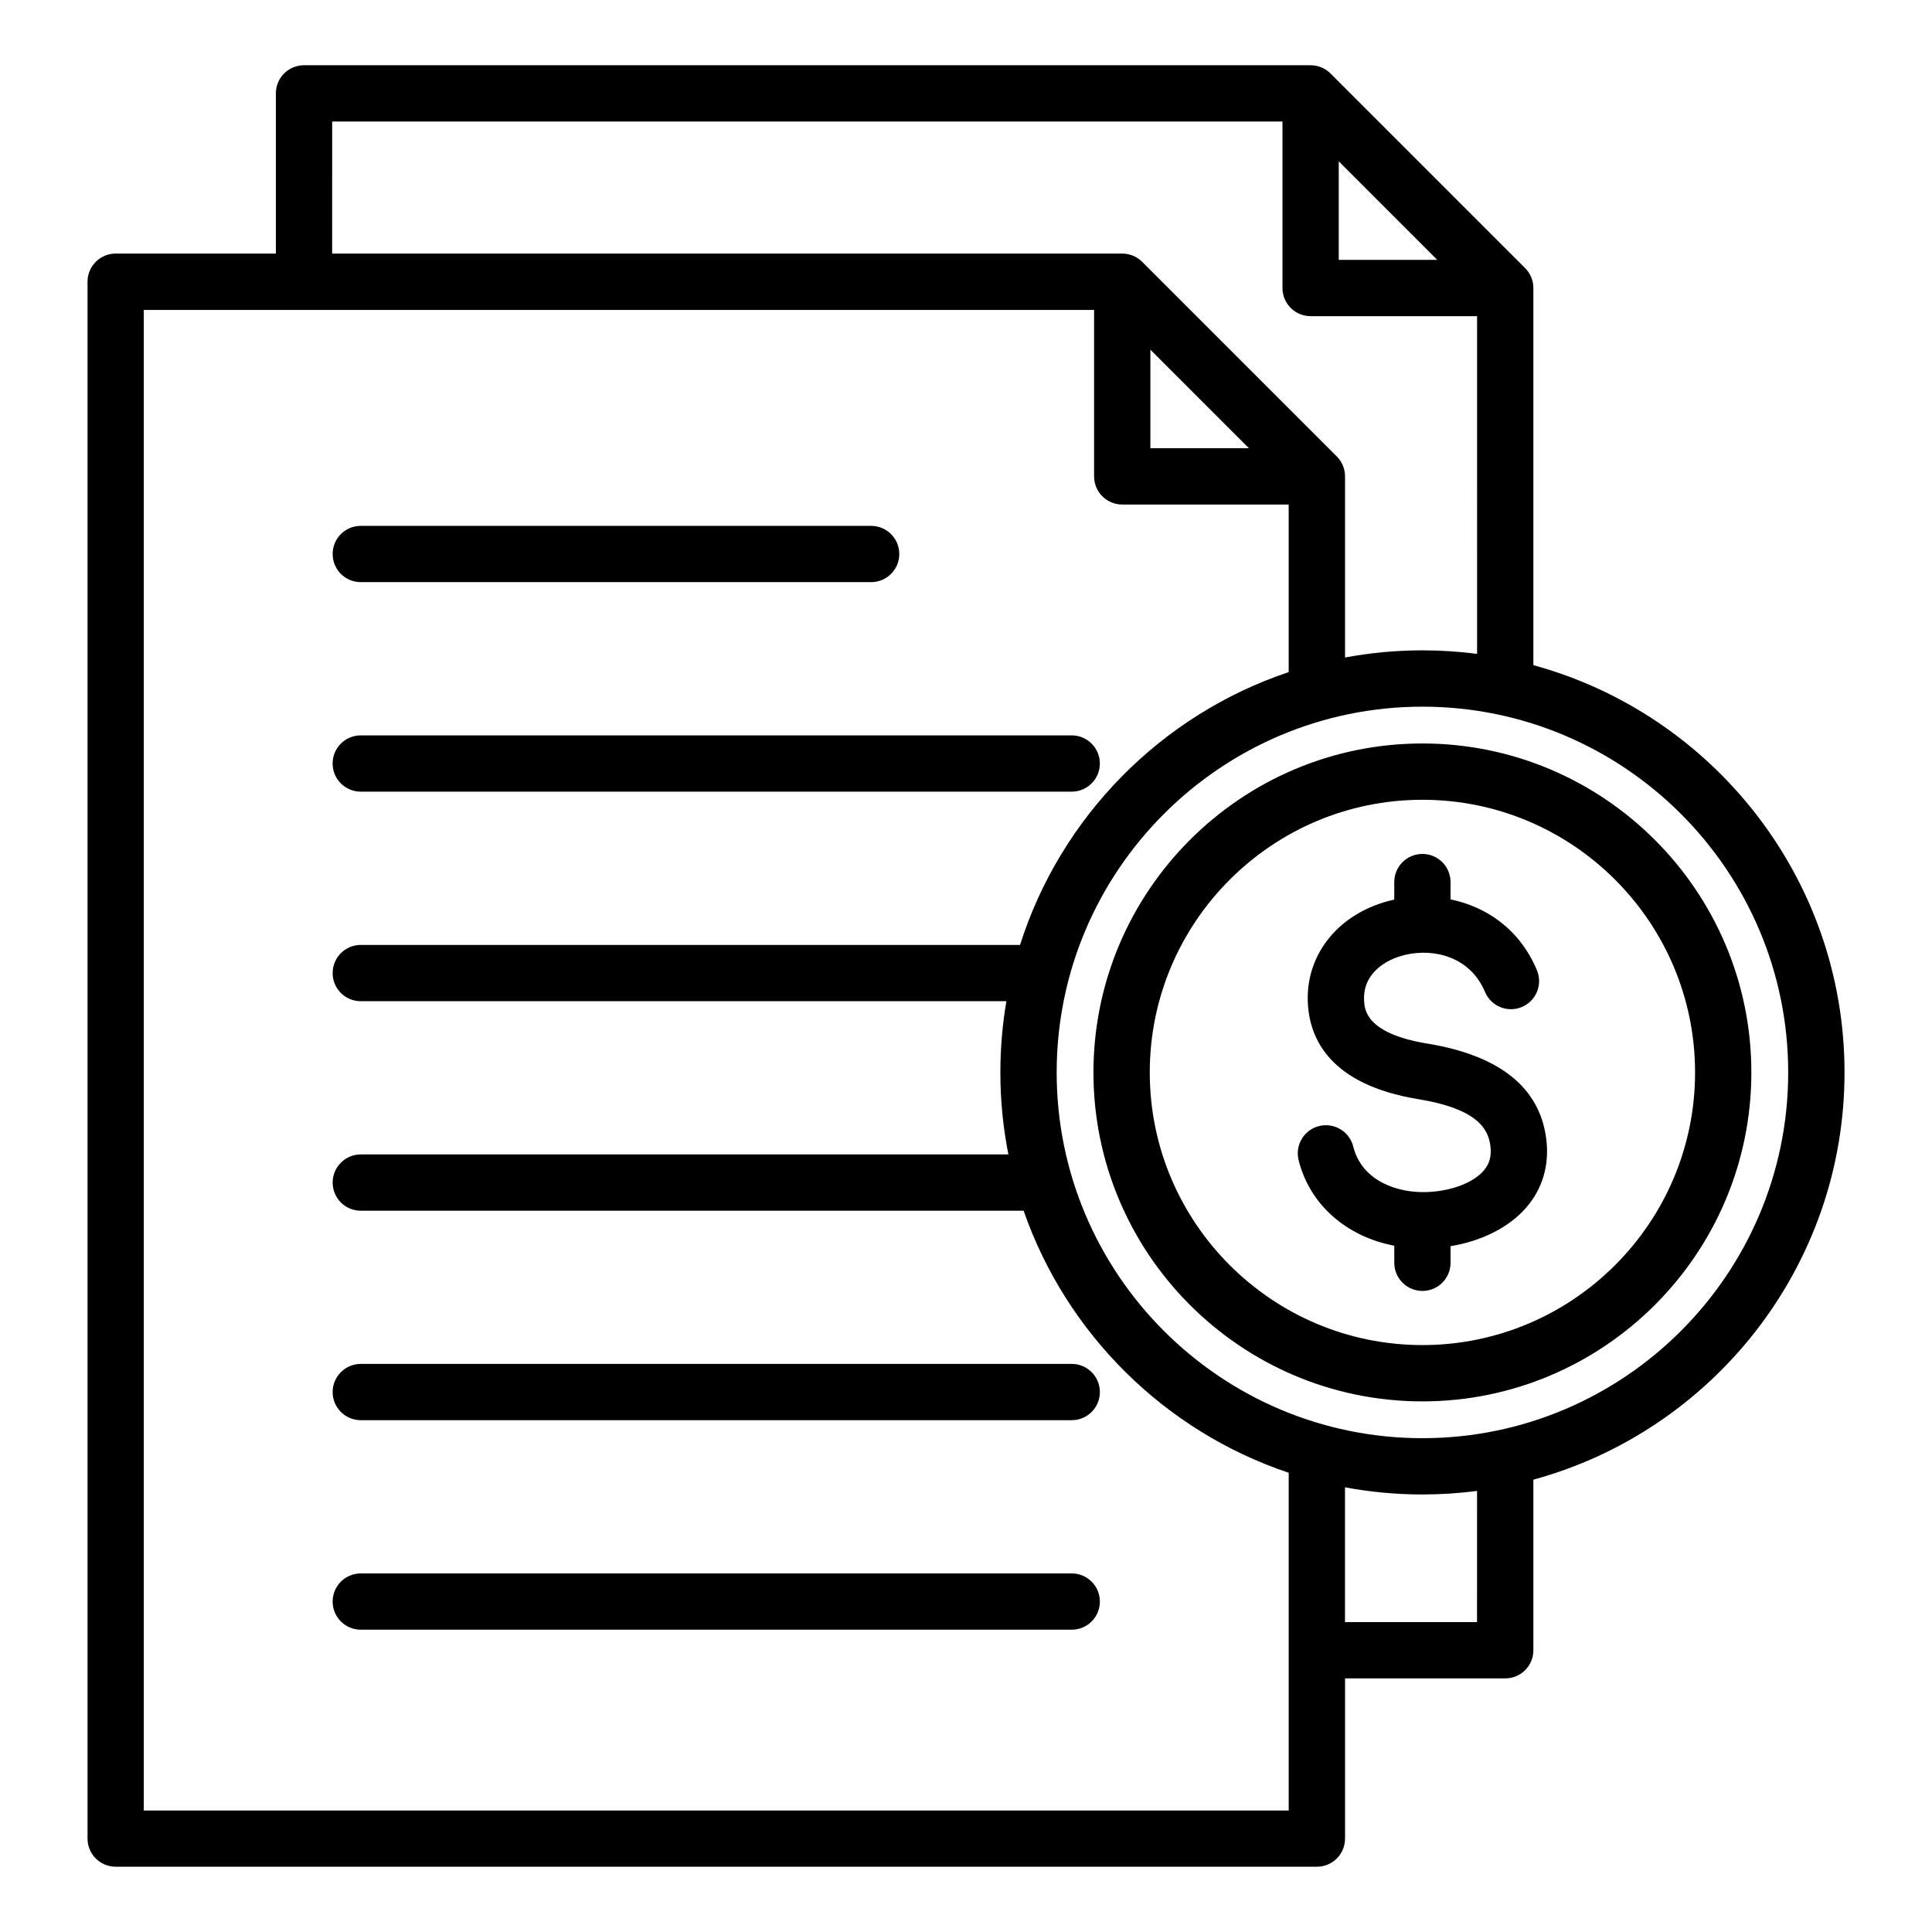 <?xml version="1.0" encoding="UTF-8"?>
<!-- Uploaded to: ICON Repo, www.svgrepo.com, Generator: ICON Repo Mixer Tools -->
<svg fill="#000000" width="800px" height="800px" version="1.1" viewBox="144 144 512 512" xmlns="http://www.w3.org/2000/svg">
 <path d="m232.15 346.34c0-4.121 3.336-7.457 7.457-7.457h188.41c4.121 0 7.457 3.336 7.457 7.457s-3.336 7.457-7.457 7.457h-188.41c-4.121 0-7.457-3.34-7.457-7.457zm195.87 159.11h-188.41c-4.121 0-7.457 3.336-7.457 7.457 0 4.121 3.336 7.457 7.457 7.457h188.41c4.121 0 7.457-3.336 7.457-7.457 0.004-4.117-3.34-7.457-7.457-7.457zm0 55.523h-188.41c-4.121 0-7.457 3.336-7.457 7.457s3.336 7.457 7.457 7.457h188.41c4.121 0 7.457-3.336 7.457-7.457 0.004-4.117-3.34-7.457-7.457-7.457zm-188.41-262.7h135.25c4.121 0 7.457-3.336 7.457-7.457 0-4.121-3.336-7.457-7.457-7.457h-135.25c-4.121 0-7.457 3.336-7.457 7.457 0 4.117 3.336 7.457 7.457 7.457zm310.75 237.85v45.211c0 4.121-3.336 7.457-7.457 7.457h-42.453v42.453c0 4.121-3.336 7.457-7.457 7.457h-318.34c-4.121 0-7.457-3.336-7.457-7.457v-412.59c0-4.121 3.336-7.457 7.457-7.457h42.453v-42.453c0-4.121 3.336-7.457 7.457-7.457h266.76c1.977 0 3.871 0.789 5.273 2.184l51.578 51.578c1.402 1.402 2.184 3.297 2.184 5.273v99.953c47.457 12.941 82.457 56.422 82.457 107.93 0.004 51.5-34.996 94.977-82.453 107.92zm-51.578-323.26h26.109l-26.109-26.109zm-266.76-1.664h209.39c1.977 0 3.871 0.789 5.273 2.184l51.578 51.578c1.402 1.402 2.184 3.297 2.184 5.273v48.008c6.656-1.238 13.508-1.895 20.516-1.895 4.906 0 9.734 0.32 14.48 0.934l-0.004-89.496h-44.113c-4.121 0-7.457-3.336-7.457-7.457v-44.121h-251.84zm216.84 51.578h26.109l-26.109-26.109zm36.656 361.01v-89.488c-32.816-10.988-58.887-36.801-70.246-69.445l-175.66-0.004c-4.121 0-7.457-3.336-7.457-7.457 0-4.121 3.336-7.457 7.457-7.457h171.62c-1.391-7.031-2.125-14.297-2.125-21.73 0-6.434 0.551-12.738 1.602-18.879h-171.1c-4.121 0-7.457-3.336-7.457-7.457s3.336-7.457 7.457-7.457h174.71c10.801-33.992 37.43-60.992 71.195-72.301v-44.41h-44.113c-4.121 0-7.457-3.336-7.457-7.457v-44.113h-251.84v397.67h303.41zm49.914-84.672c-4.738 0.613-9.574 0.934-14.48 0.934-7.008 0-13.859-0.656-20.516-1.895v35.719h34.992zm82.457-110.91c0-53.449-43.484-96.93-96.93-96.93-53.445 0-96.93 43.484-96.93 96.93 0 53.449 43.484 96.93 96.93 96.93 53.445 0 96.93-43.48 96.93-96.93zm-9.762 0c0 48.066-39.109 87.176-87.176 87.176s-87.176-39.109-87.176-87.176 39.109-87.176 87.176-87.176c48.074 0 87.176 39.109 87.176 87.176zm-14.918 0c0-39.844-32.41-72.254-72.254-72.254s-72.254 32.41-72.254 72.254 32.41 72.254 72.254 72.254c39.84 0 72.254-32.414 72.254-72.254zm-70.969-7.648c-16.316-2.676-16.625-9.059-16.746-11.461-0.34-6.984 5.496-10.828 11.066-12.09 7.652-1.738 17.109 0.645 20.98 9.871 1.594 3.801 5.973 5.582 9.766 3.988 3.801-1.594 5.582-5.969 3.988-9.766-4.629-11.02-13.562-16.824-22.887-18.758v-4.582c0-4.121-3.336-7.457-7.457-7.457s-7.457 3.336-7.457 7.457v4.644c-0.078 0.016-0.156 0.031-0.23 0.047-14.199 3.223-23.312 14.219-22.672 27.363 0.461 9.504 5.902 21.633 29.227 25.465 15.961 2.617 18.625 8.051 19.16 12.484 0.32 2.633-0.246 4.691-1.789 6.477-2.852 3.297-8.887 5.519-15.371 5.68-7.426 0.199-16.902-2.875-19.195-12.07-0.996-4-5.047-6.422-9.043-5.434-4 0.996-6.43 5.043-5.434 9.043 2.945 11.805 12.684 20.246 25.352 22.672v4.523c0 4.121 3.336 7.457 7.457 7.457 4.121 0 7.457-3.336 7.457-7.457v-4.402c8.285-1.363 15.527-5 20.062-10.242 4.309-4.981 6.144-11.215 5.316-18.031-1.66-13.707-12.277-22.258-31.551-25.422z"/>
</svg>